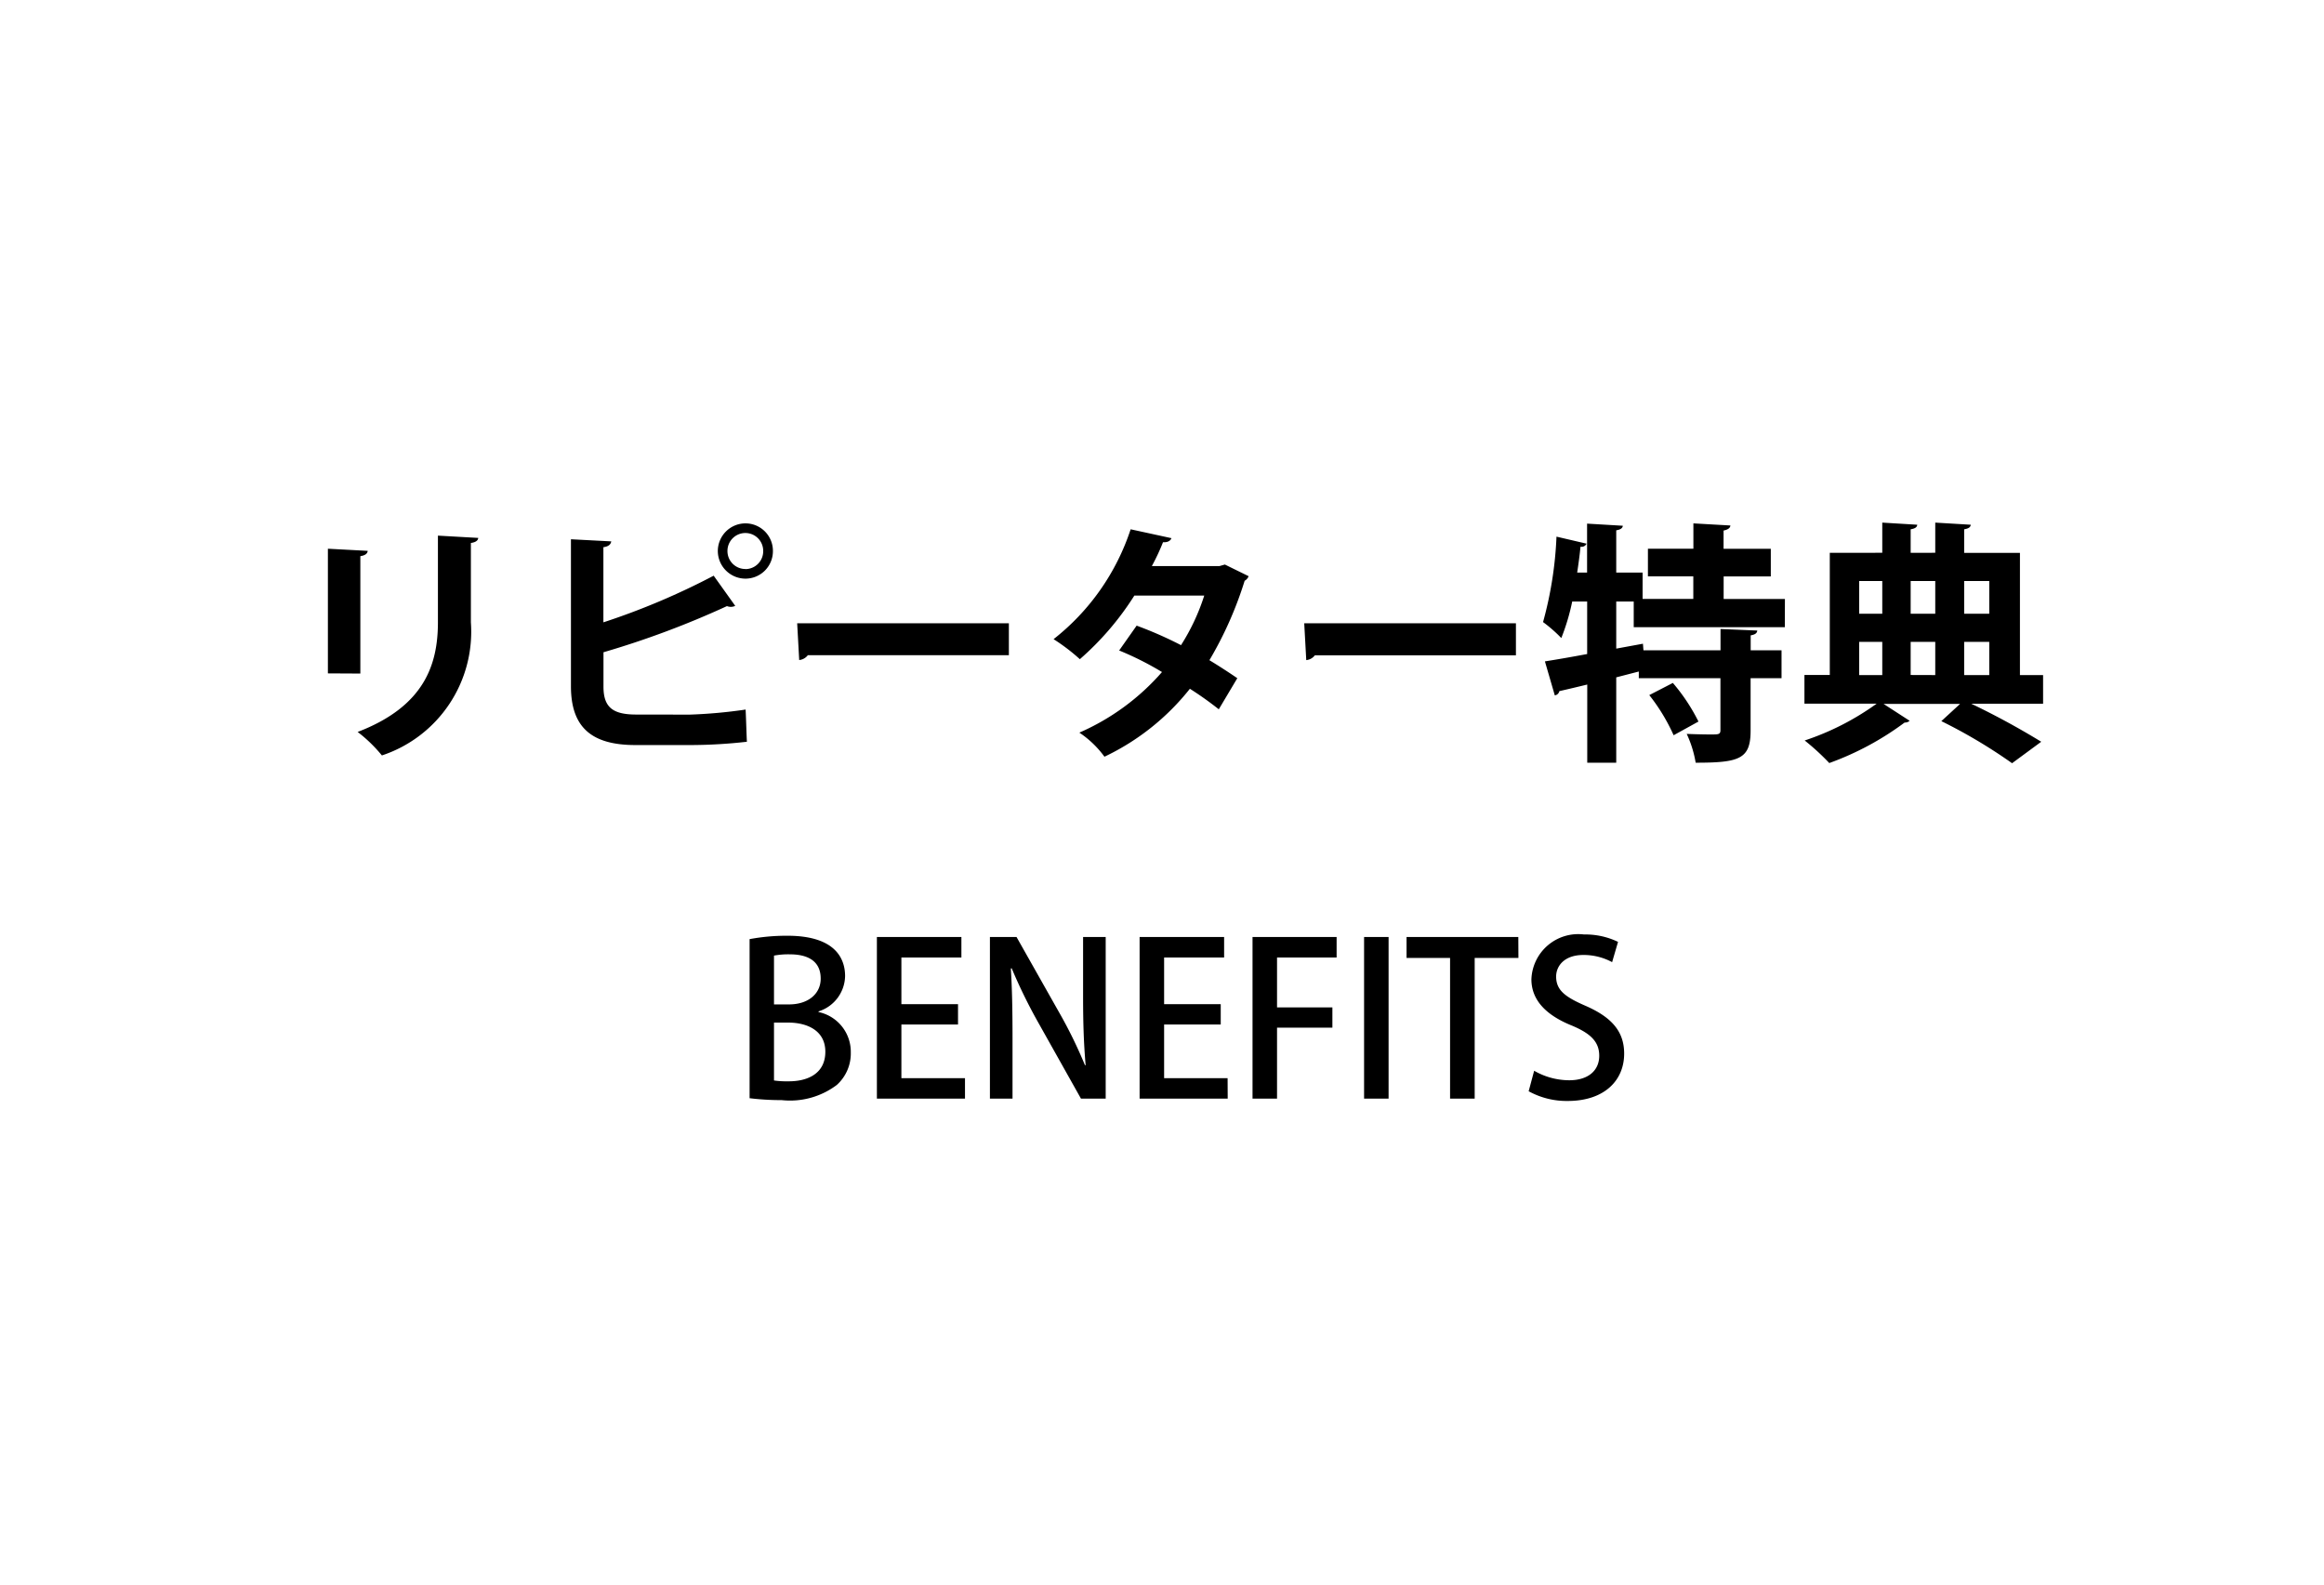 <svg xmlns="http://www.w3.org/2000/svg" width="110" height="75" viewBox="0 0 110 75">
  <g id="nav11_off" transform="translate(-979 -1901)">
    <rect id="長方形_463" data-name="長方形 463" width="110" height="75" transform="translate(979 1901)" fill="#fff"/>
    <path id="新着情報" d="M-34.272-9.648v4.092c0,1.992-.624,3.984-3.8,5.2A6.807,6.807,0,0,1-36.924.756a6.169,6.169,0,0,0,4.212-6.3V-9.3c.24-.036.336-.12.348-.24ZM-37.944-3.12V-8.676c.228-.036.336-.12.348-.252l-1.884-.1v5.9Zm16.92-5.8a1.311,1.311,0,0,0,1.308,1.308,1.3,1.3,0,0,0,1.3-1.308,1.3,1.3,0,0,0-1.3-1.308A1.311,1.311,0,0,0-21.024-8.916Zm1.308.852a.848.848,0,0,1-.852-.852.848.848,0,0,1,.852-.852.845.845,0,0,1,.84.852A.845.845,0,0,1-19.716-8.064Zm-5.172,6.888c-1.1,0-1.548-.336-1.548-1.32V-4.128a42.318,42.318,0,0,0,5.844-2.184.544.544,0,0,0,.192.036.511.511,0,0,0,.2-.048l-1.02-1.428a33.873,33.873,0,0,1-5.22,2.208V-9.1c.264-.036.348-.144.372-.276l-1.908-.1V-2.52c0,1.92.948,2.784,3.048,2.784h2.7a23.975,23.975,0,0,0,2.58-.156c-.024-.5-.036-1.032-.06-1.524a23.392,23.392,0,0,1-2.652.24Zm7.716-2.58a.58.58,0,0,0,.408-.228h9.516V-5.5h-10.02ZM2.976-8.28l-.252.072H-.48A10.346,10.346,0,0,0,.048-9.336c.216.012.348-.06.4-.192l-1.932-.42a10.952,10.952,0,0,1-3.648,5.2A9.209,9.209,0,0,1-3.888-3.8a13.665,13.665,0,0,0,2.58-3.012H2A10.023,10.023,0,0,1,.9-4.464a18.409,18.409,0,0,0-2.1-.924l-.828,1.176A14.579,14.579,0,0,1,0-3.192,11.037,11.037,0,0,1-3.912-.324,4.679,4.679,0,0,1-2.724.816,11.376,11.376,0,0,0,1.32-2.4a16.063,16.063,0,0,1,1.368.972L3.564-2.9c-.348-.24-.9-.6-1.32-.852A17.647,17.647,0,0,0,3.912-7.512.41.41,0,0,0,4.1-7.728ZM6.828-3.756a.58.58,0,0,0,.408-.228h9.516V-5.5H6.732ZM29.484-6.648h-2.9V-7.716h2.232V-9.024H26.58v-.864c.216-.048.312-.12.324-.24l-1.752-.1v1.2H23v1.308h2.148v1.068h-2.4V-7.9H21.5v-2c.216-.036.3-.108.312-.216l-1.692-.1V-7.9h-.468c.06-.408.12-.828.156-1.224a.26.26,0,0,0,.288-.144L18.672-9.6a17.865,17.865,0,0,1-.636,4.044A6.608,6.608,0,0,1,18.9-4.8a10.253,10.253,0,0,0,.516-1.728h.708v2.484c-.768.144-1.464.264-2,.348l.468,1.608a.253.253,0,0,0,.216-.2c.372-.084.828-.192,1.32-.312V1.1H21.5V-2.94l1.068-.276V-2.9h3.864v2.46c0,.156-.06.192-.24.2s-.8,0-1.356-.024A5.286,5.286,0,0,1,25.26,1.1c2.088,0,2.6-.18,2.6-1.524V-2.9h1.464v-1.32H27.864v-.708c.216-.036.3-.108.312-.228l-1.74-.072v1.008H22.788l-.024-.312L21.5-4.3V-6.528h.828v1.212h7.152Zm-4.092,5.8A8.889,8.889,0,0,0,24.18-2.676L23.064-2.1A8.907,8.907,0,0,1,24.216-.2Zm15.216-2.2V-8.832h-2.64V-9.948c.216-.036.3-.1.312-.216l-1.68-.1v1.428H35.436V-9.948c.216-.036.3-.1.312-.216l-1.656-.1v1.428H31.608v5.784h-1.2v1.356h3.42A12.6,12.6,0,0,1,30.42.048a11.284,11.284,0,0,1,1.164,1.068A13.794,13.794,0,0,0,35.148-.8a.348.348,0,0,0,.24-.084l-1.236-.8h3.624l-.888.816a24.64,24.64,0,0,1,3.348,1.992L41.616.108a36.845,36.845,0,0,0-3.312-1.8h3.4V-3.048ZM36.6-5.952H35.436V-7.5H36.6Zm-1.164,2.9V-4.62H36.6v1.572Zm-1.344-2.9H33V-7.5h1.092Zm0,1.332v1.572H33V-4.62Zm5.064-1.332H37.968V-7.5h1.188Zm0,1.332v1.572H37.968V-4.62Z" transform="translate(1034 1936)"/>
    <path id="NEWS" d="M-17.255-4.13A1.79,1.79,0,0,0-16-5.8c0-.77-.4-1.91-2.73-1.91a9.545,9.545,0,0,0-1.79.16V-.02A12.389,12.389,0,0,0-19,.07a3.672,3.672,0,0,0,2.61-.72,2.007,2.007,0,0,0,.66-1.54,1.924,1.924,0,0,0-1.53-1.91Zm-2.11-.33V-6.77a3.643,3.643,0,0,1,.75-.06c.72,0,1.46.23,1.46,1.15,0,.71-.58,1.22-1.5,1.22Zm0,.86h.67c.89,0,1.76.37,1.76,1.38s-.8,1.4-1.73,1.4a4.31,4.31,0,0,1-.7-.04Zm9.04,2.63h-3.01V-3.51h2.68v-.96h-2.68V-6.68h2.84v-.97h-4V0h4.17Zm6.66-6.68h-1.07v2.82c0,1.22.03,2.2.12,3.24l-.03.01a21.79,21.79,0,0,0-1.24-2.53l-2-3.54h-1.26V0h1.07V-2.86c0-1.34-.02-2.33-.08-3.3l.04-.01a24.791,24.791,0,0,0,1.27,2.59L-4.835,0h1.17ZM2.105-.97H-.9V-3.51h2.68v-.96H-.9V-6.68h2.84v-.97h-4V0h4.17ZM4.445,0V-3.36h2.62v-.96H4.445V-6.68h2.82v-.97H3.285V0Zm4.12,0h1.16V-7.65H8.565Zm7.3-7.65h-5.29v.99h2.06V0H13.8V-6.66h2.07Zm4.72.23a3.559,3.559,0,0,0-1.61-.35,2.218,2.218,0,0,0-2.49,2.12c0,1.04.77,1.73,1.91,2.19.91.38,1.3.78,1.3,1.43,0,.69-.51,1.16-1.42,1.16a3.342,3.342,0,0,1-1.66-.45l-.26.97a3.722,3.722,0,0,0,1.85.46c1.72,0,2.67-.96,2.67-2.24,0-1.05-.59-1.72-1.82-2.26-.97-.42-1.4-.74-1.4-1.39,0-.49.38-1.02,1.29-1.02a2.827,2.827,0,0,1,1.36.34Z" transform="translate(1035 1953)"/>
  </g>
</svg>
